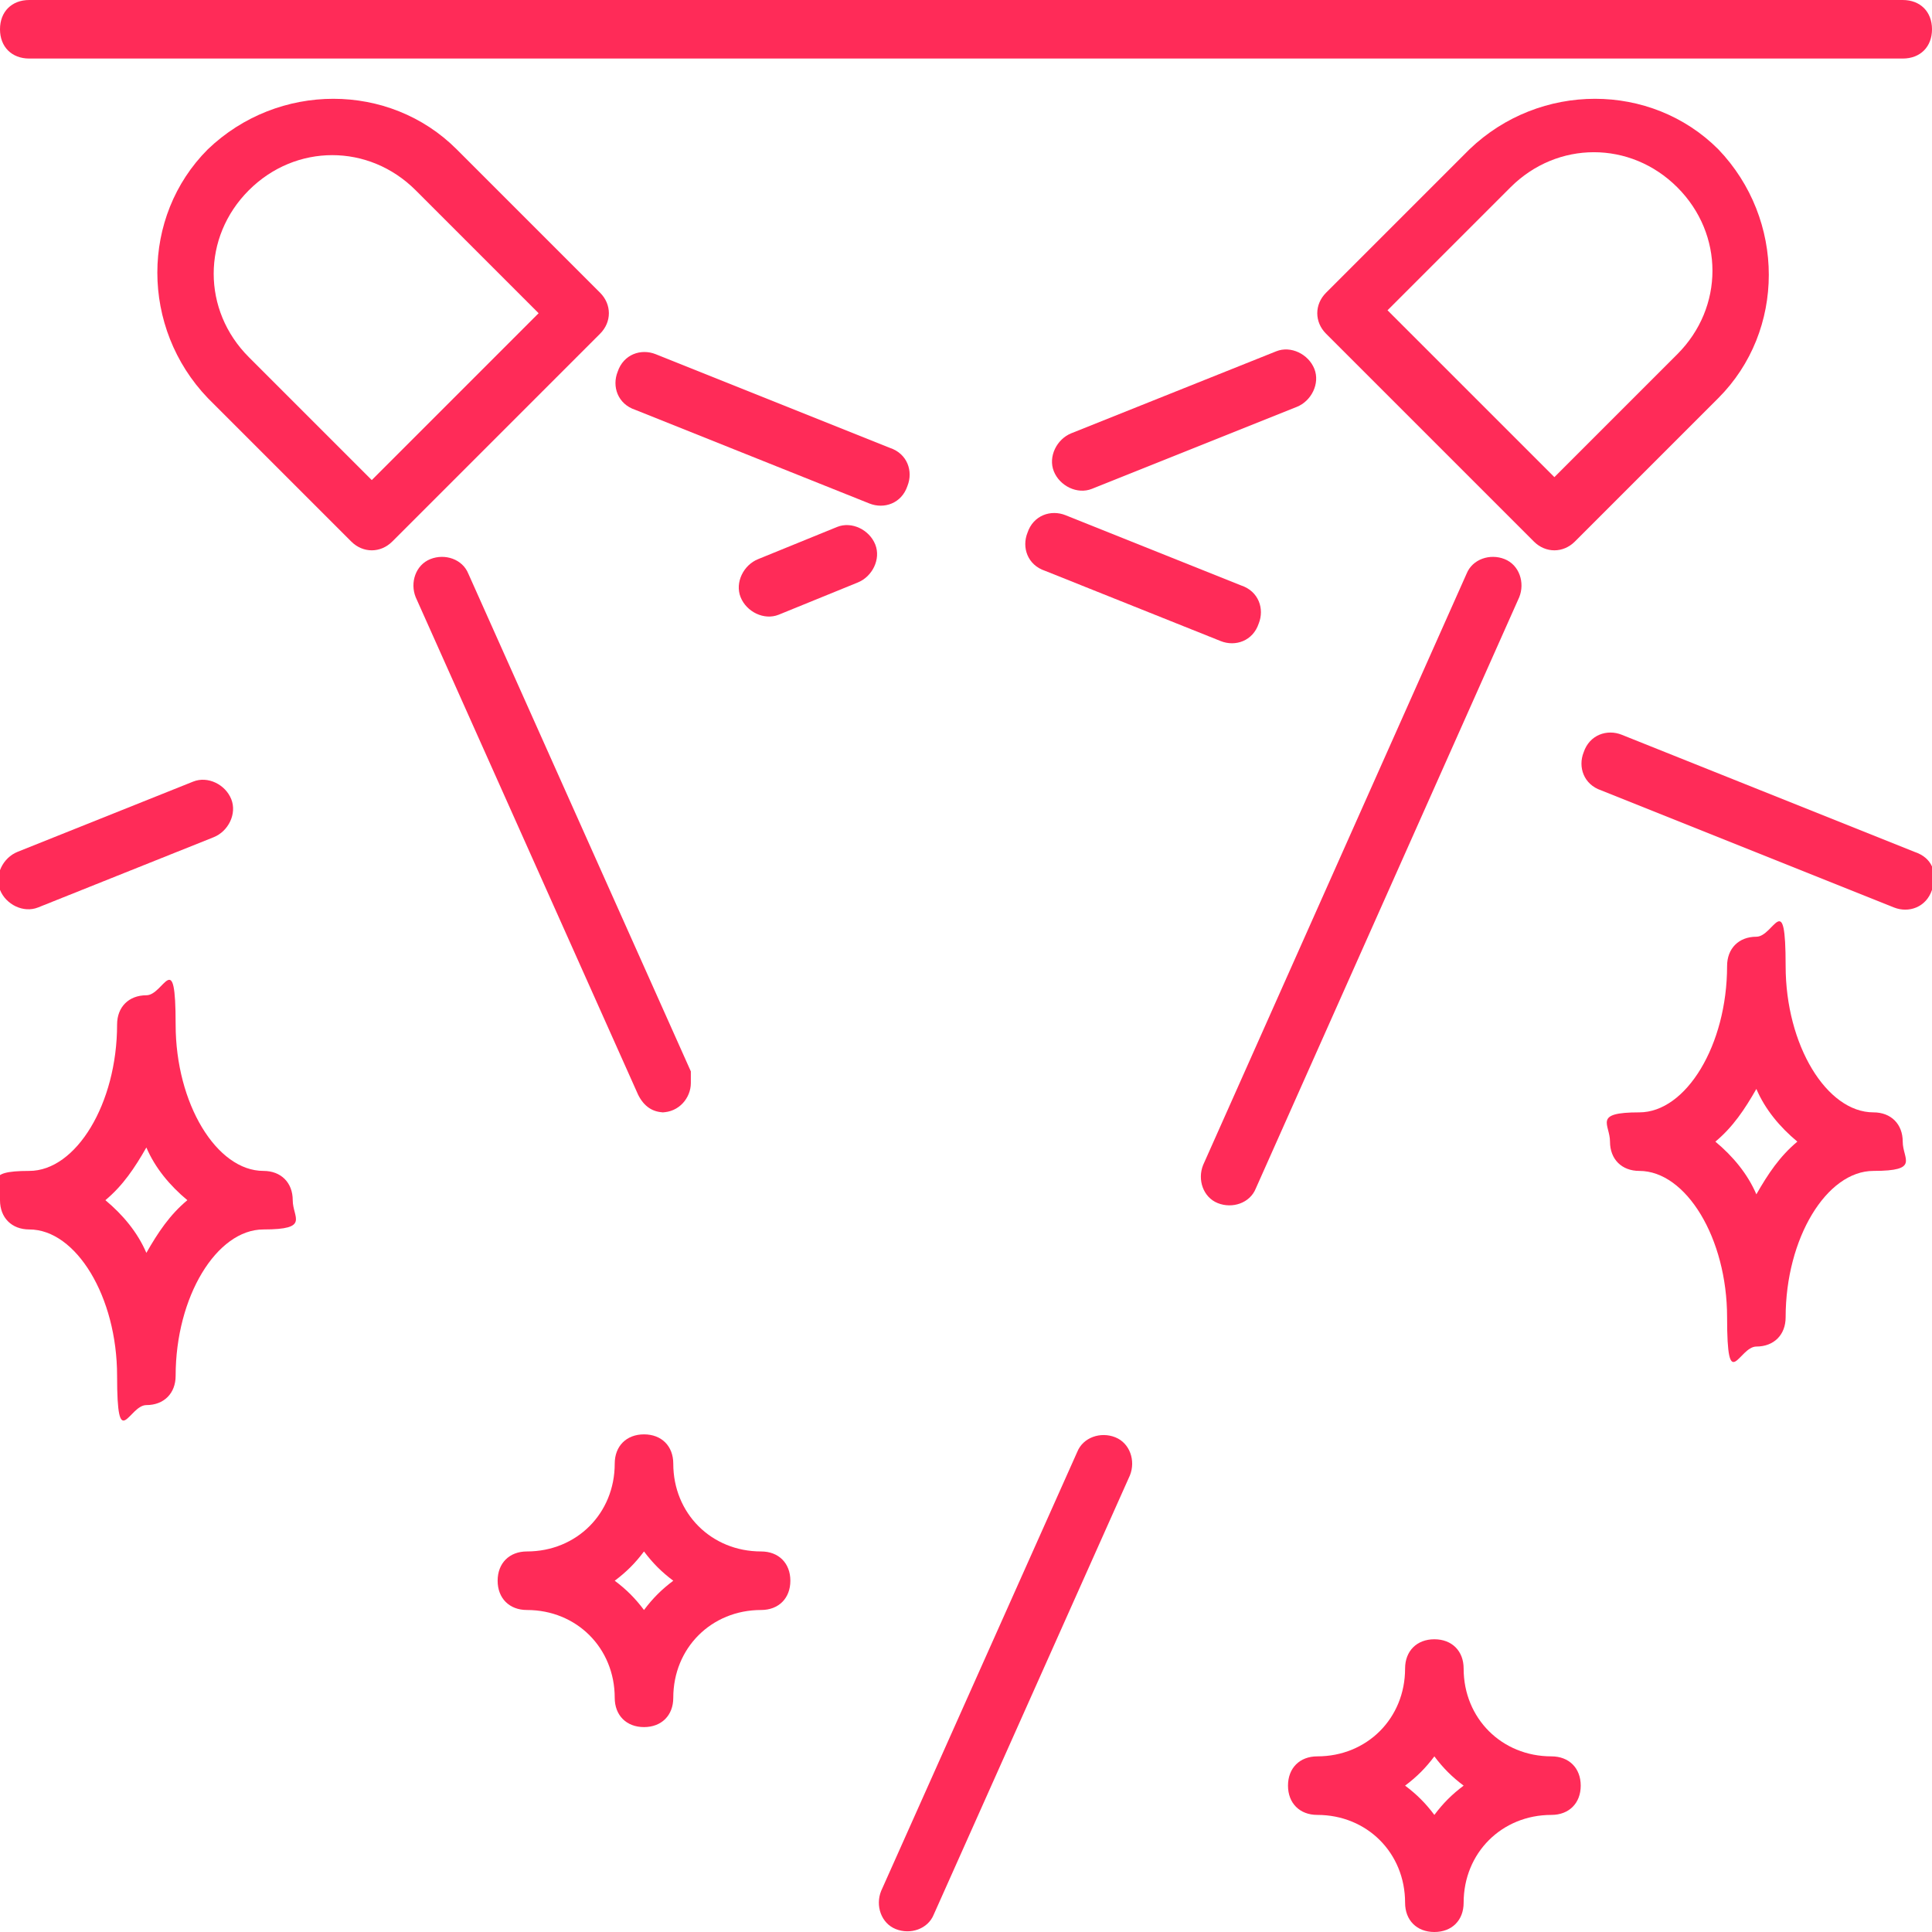 <?xml version="1.0" encoding="UTF-8"?>
<svg id="Layer_1" data-name="Layer 1" xmlns="http://www.w3.org/2000/svg" version="1.1" viewBox="0 0 66 66">
  <defs>
    <style>
      .cls-1 {
        fill: #ff2b58;
        stroke-width: 0px;
      }
    </style>
  </defs>
  <path class="cls-1" d="M1,2h64c.6,0,1-.4,1-1s-.4-1-1-1H1C.4,0,0,.4,0,1s.4,1,1,1Z"/>
  <path class="cls-1" d="M20.5,10l-4.9-4.9c-2.3-2.3-6.1-2.3-8.5,0-2.3,2.3-2.3,6.1,0,8.5l4.9,4.9c.4.4,1,.4,1.4,0h0s7.1-7.1,7.1-7.1c.4-.4.4-1,0-1.4ZM12.7,16.4l-4.2-4.2c-1.6-1.6-1.6-4.1,0-5.7,1.6-1.6,4.1-1.6,5.7,0l4.2,4.2-5.7,5.7Z"/>
  <path class="cls-1" d="M50.2,5.1l-4.9,4.9c-.4.4-.4,1,0,1.4,0,0,0,0,0,0l7.1,7.1c.4.4,1,.4,1.4,0,0,0,0,0,0,0l4.9-4.9c2.3-2.3,2.3-6.1,0-8.5-2.3-2.3-6.1-2.3-8.5,0h0ZM57.3,12.1l-4.2,4.2-5.7-5.7,4.2-4.2c1.6-1.6,4.1-1.6,5.7,0,1.6,1.6,1.6,4.1,0,5.7Z"/>
  <path class="cls-1" d="M65.4,29.1l-10-4c-.5-.2-1.1,0-1.3.6-.2.5,0,1.1.6,1.3l10,4c.5.2,1.1,0,1.3-.6s0-1.1-.6-1.3h0Z"/>
  <path class="cls-1" d="M36.4,17.6c-.5-.2-1.1,0-1.3.6-.2.5,0,1.1.6,1.3,0,0,0,0,0,0l6,2.4c.5.2,1.1,0,1.3-.6.2-.5,0-1.1-.6-1.3,0,0,0,0,0,0l-6-2.4Z"/>
  <path class="cls-1" d="M22.4,12.1c-.5-.2-1.1,0-1.3.6-.2.5,0,1.1.6,1.3l8,3.2c.5.2,1.1,0,1.3-.6.2-.5,0-1.1-.6-1.3l-8-3.2Z"/>
  <path class="cls-1" d="M22.6,38c.6,0,1-.5,1-1,0-.1,0-.3,0-.4l-7.6-17c-.2-.5-.8-.7-1.3-.5s-.7.8-.5,1.3l7.6,17c.2.4.5.6.9.6Z"/>
  <path class="cls-1" d="M0,30.4c.2.5.8.8,1.3.6,0,0,0,0,0,0l6-2.4c.5-.2.8-.8.6-1.3-.2-.5-.8-.8-1.3-.6h0l-6,2.4c-.5.2-.8.8-.6,1.3Z"/>
  <path class="cls-1" d="M38.1,49.1c-.5-.2-1.1,0-1.3.5,0,0,0,0,0,0l-6.7,15c-.2.5,0,1.1.5,1.3.5.2,1.1,0,1.3-.5l6.7-15c.2-.5,0-1.1-.5-1.3h0Z"/>
  <path class="cls-1" d="M51.4,19.1c-.5-.2-1.1,0-1.3.5,0,0,0,0,0,0l-9,20.2c-.2.5,0,1.1.5,1.3s1.1,0,1.3-.5l9-20.2c.2-.5,0-1.1-.5-1.3,0,0,0,0,0,0Z"/>
  <path class="cls-1" d="M44.9,12.6c-.2-.5-.8-.8-1.3-.6,0,0,0,0,0,0l-7,2.8c-.5.2-.8.8-.6,1.3.2.5.8.8,1.3.6l7-2.8c.5-.2.8-.8.6-1.3,0,0,0,0,0,0Z"/>
  <path class="cls-1" d="M29.9,18.6c-.2-.5-.8-.8-1.3-.6l-2.7,1.1c-.5.2-.8.8-.6,1.3.2.5.8.8,1.3.6l2.7-1.1c.5-.2.8-.8.6-1.3Z"/>
  <path class="cls-1" d="M53,60c-1.7,0-3-1.3-3-3,0-.6-.4-1-1-1s-1,.4-1,1c0,1.7-1.3,3-3,3-.6,0-1,.4-1,1s.4,1,1,1c1.7,0,3,1.3,3,3,0,.6.4,1,1,1s1-.4,1-1c0-1.7,1.3-3,3-3,.6,0,1-.4,1-1s-.4-1-1-1ZM49,62c-.3-.4-.6-.7-1-1,.4-.3.7-.6,1-1,.3.4.6.7,1,1-.4.3-.7.6-1,1Z"/>
  <path class="cls-1" d="M26,53c-1.7,0-3-1.3-3-3,0-.6-.4-1-1-1s-1,.4-1,1c0,1.7-1.3,3-3,3-.6,0-1,.4-1,1s.4,1,1,1c1.7,0,3,1.3,3,3,0,.6.4,1,1,1s1-.4,1-1c0-1.7,1.3-3,3-3,.6,0,1-.4,1-1s-.4-1-1-1ZM22,55c-.3-.4-.6-.7-1-1,.4-.3.7-.6,1-1,.3.4.6.7,1,1-.4.3-.7.6-1,1Z"/>
  <path class="cls-1" d="M64,38c-1.6,0-3-2.3-3-5s-.4-1-1-1-1,.4-1,1c0,2.7-1.4,5-3,5s-1,.4-1,1,.4,1,1,1c1.6,0,3,2.3,3,5s.4,1,1,1,1-.4,1-1c0-2.7,1.4-5,3-5s1-.4,1-1-.4-1-1-1ZM60,40.8c-.3-.7-.8-1.3-1.4-1.8.6-.5,1-1.1,1.4-1.8.3.7.8,1.3,1.4,1.8-.6.5-1,1.1-1.4,1.8Z"/>
  <path class="cls-1" d="M9,40c-1.6,0-3-2.3-3-5s-.4-1-1-1-1,.4-1,1c0,2.7-1.4,5-3,5S0,40.4,0,41s.4,1,1,1c1.6,0,3,2.3,3,5s.4,1,1,1,1-.4,1-1c0-2.7,1.4-5,3-5s1-.4,1-1-.4-1-1-1ZM5,42.8c-.3-.7-.8-1.3-1.4-1.8.6-.5,1-1.1,1.4-1.8.3.7.8,1.3,1.4,1.8-.6.5-1,1.1-1.4,1.8Z"/>
</svg>